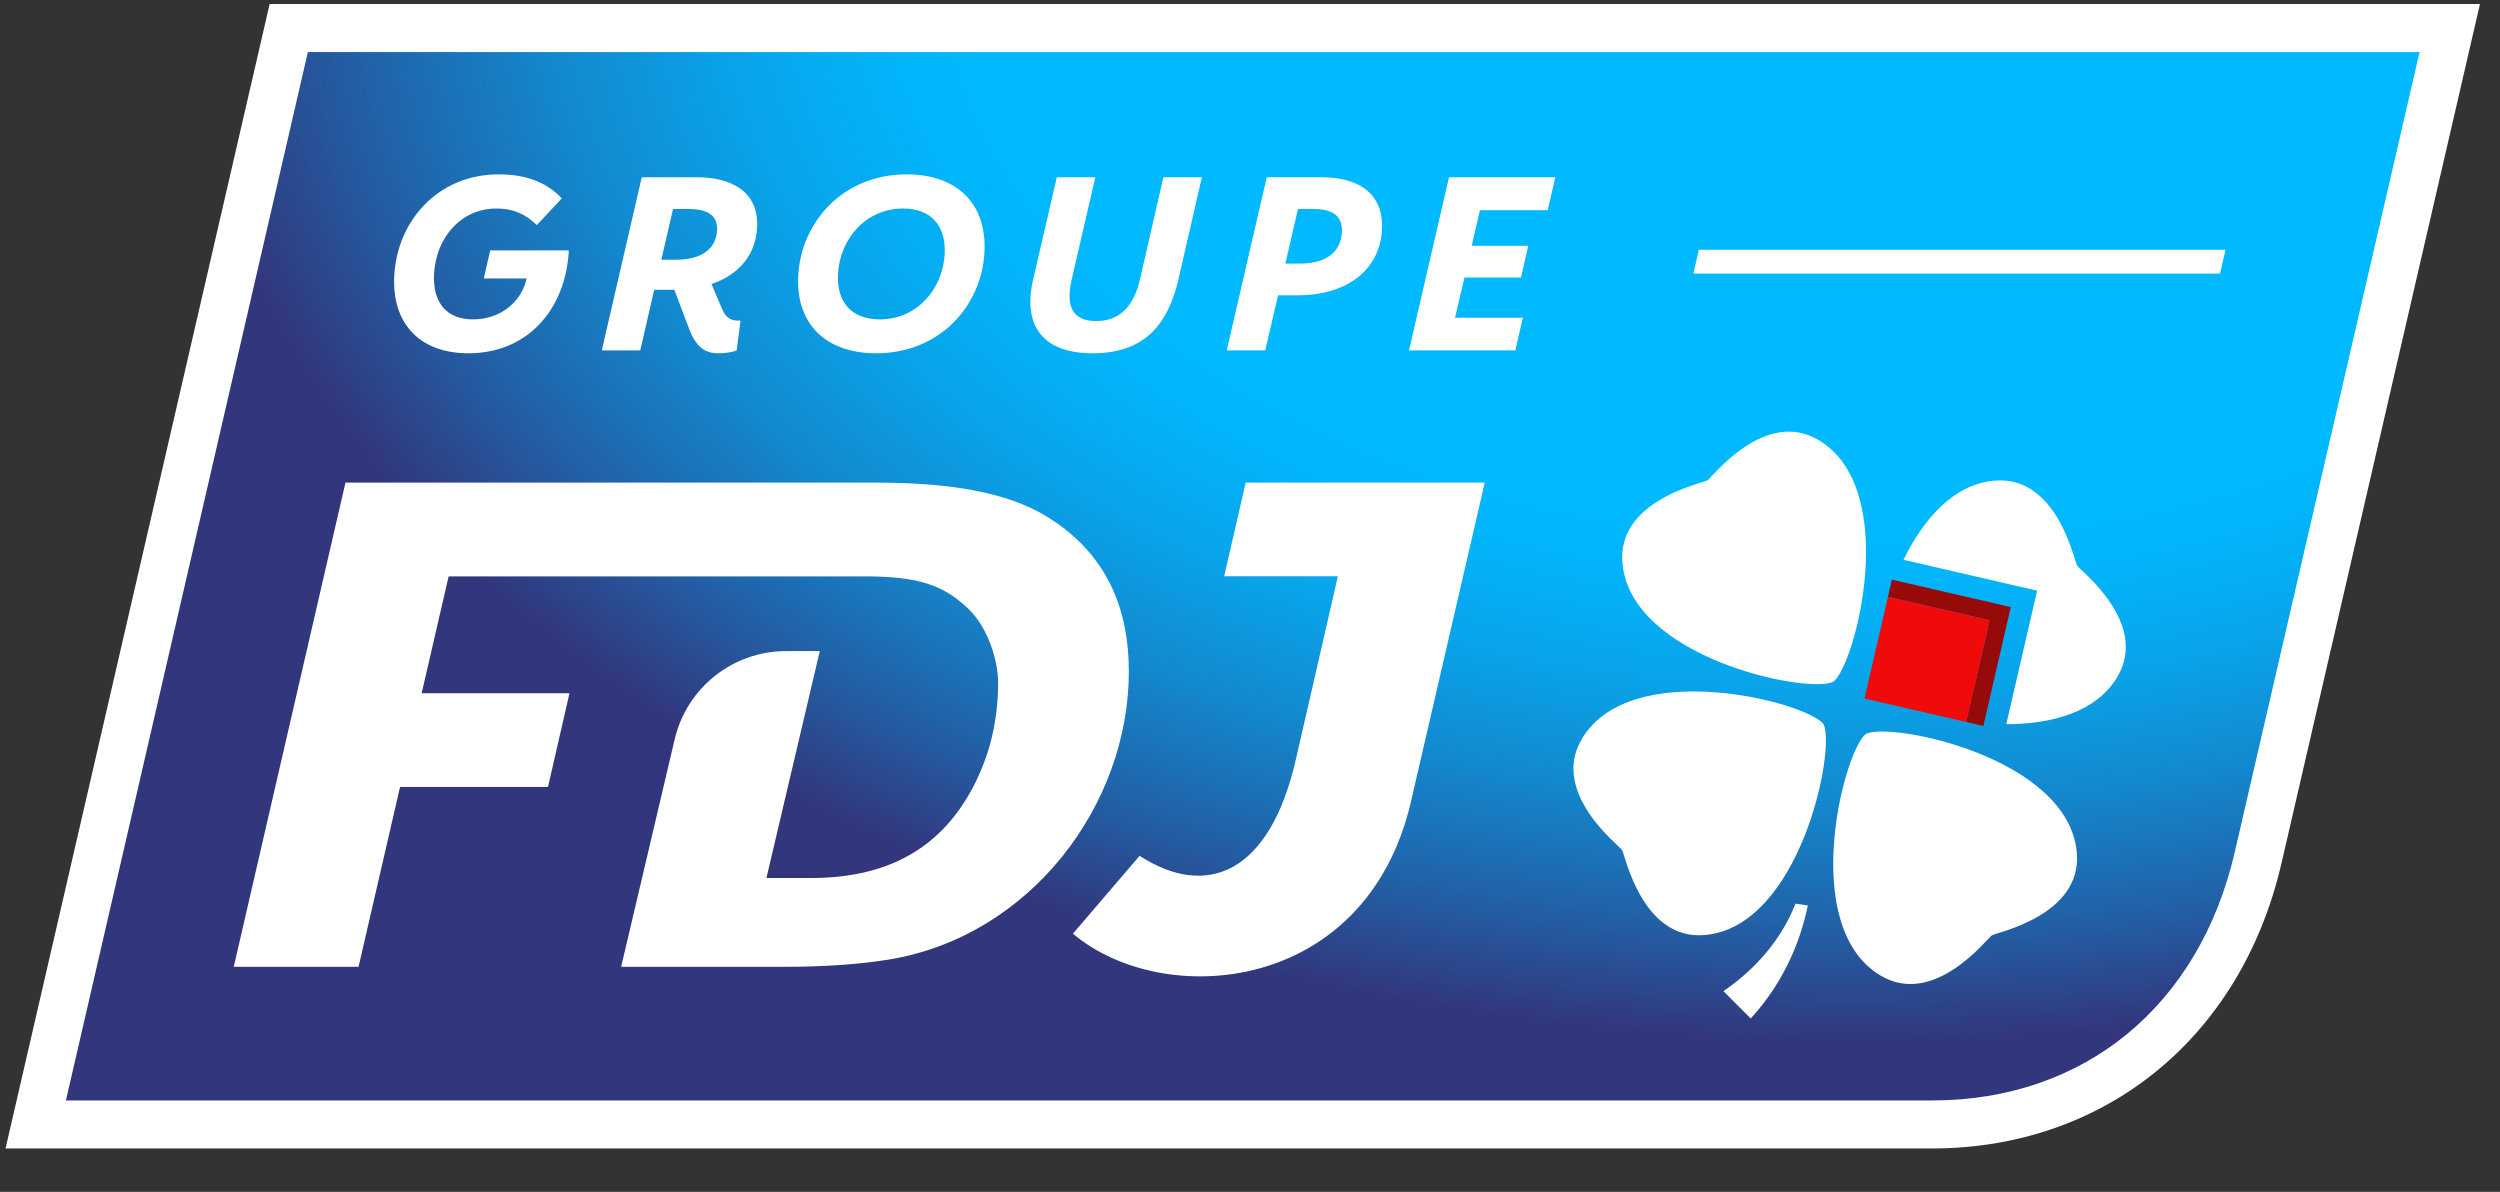 <?xml version="1.0" encoding="utf-8"?>
<svg xmlns="http://www.w3.org/2000/svg" width="86" height="41" viewBox="0 0 86 41" fill="none">
<rect x="0" y="0" width="86" height="41" fill="#333333" stroke="none"/>
<g clip-path="url(#clip0_1085_2310)">
<path d="M0.19 39.508L9.276 0.137H85.311L78.481 29.706C77.073 35.753 72.35 39.508 66.451 39.508L0.19 39.508Z" fill="white"/>
<path d="M83.234 1.79H10.591L2.267 37.856C2.267 37.856 66.428 37.856 66.452 37.856C71.736 37.856 75.651 34.572 76.871 29.334L83.234 1.79Z" fill="url(#paint0_radial_1085_2310)"/>
<path d="M42.112 19.823H46.023L44.578 26.122C43.674 30.084 41.487 30.92 39.202 29.44L36.909 32.117C39.983 34.728 46.986 34.233 48.536 27.58L51.075 16.602H42.851L42.112 19.823ZM63.066 23.454L63.069 23.452C63.834 22.857 65.396 16.814 62.554 15.135C60.706 14.044 58.901 16.413 58.735 16.524C58.563 16.624 55.637 17.21 55.81 19.351C56.075 22.642 62.197 23.881 63.066 23.454ZM22.504 9.969H23.198L23.683 11.252C23.942 11.971 24.279 12.153 24.709 12.153C24.941 12.153 25.182 12.12 25.343 12.053L25.474 11.028C25.175 11.045 24.981 10.97 24.834 10.614L24.475 9.771C25.436 9.448 25.996 8.745 26.045 7.835C26.112 6.602 25.18 6.097 23.964 6.097H22.077L20.702 12.053H22.025L22.504 9.969ZM23.152 7.189H23.681C24.326 7.189 24.696 7.396 24.667 7.926C24.634 8.538 24.165 8.935 23.247 8.935H22.75L23.152 7.189ZM30.143 12.153C32.336 12.153 33.765 10.515 33.865 8.687C33.957 7.016 32.928 5.998 31.191 5.998C28.99 5.998 27.56 7.645 27.46 9.473C27.369 11.135 28.398 12.153 30.143 12.153ZM31.069 7.173C31.995 7.173 32.552 7.735 32.497 8.745C32.433 9.92 31.564 10.987 30.265 10.987C29.322 10.987 28.773 10.424 28.828 9.415C28.893 8.24 29.761 7.173 31.069 7.173ZM37.588 12.153C39.3 12.153 40.161 11.243 40.54 9.605L41.344 6.097H40.02L39.216 9.605C38.999 10.548 38.509 11.045 37.706 11.045C36.904 11.045 36.649 10.548 36.866 9.614L37.679 6.097H36.355L35.542 9.605C35.164 11.235 35.9 12.153 37.588 12.153ZM43.966 10.159H44.62C46.399 10.159 47.467 9.241 47.54 7.901C47.61 6.618 46.678 6.097 45.462 6.097H43.576L42.2 12.053H43.524L43.966 10.159ZM44.65 7.189H45.179C45.825 7.189 46.193 7.413 46.161 7.992C46.126 8.646 45.648 9.068 44.712 9.068H44.216L44.65 7.189ZM16.115 12.153C18.166 12.153 19.466 10.623 19.567 8.613H16.862L16.644 9.58H18.117C17.93 10.416 17.188 10.987 16.269 10.987C15.376 10.987 14.877 10.424 14.932 9.415C14.997 8.215 15.823 7.173 17.081 7.173C17.685 7.173 18.12 7.396 18.465 7.744L19.326 6.825C18.849 6.312 18.155 5.998 17.162 5.998C15.043 5.998 13.665 7.62 13.563 9.473C13.473 11.135 14.443 12.153 16.115 12.153ZM48.47 12.053H52.127L52.386 10.929H50.053L50.377 9.547H52.322L52.572 8.455H50.627L50.909 7.231H53.241L53.503 6.097H49.846L48.47 12.053ZM58.253 9.411H76.369L76.558 8.591H58.442M36.314 17.966C35.005 17.049 33.103 16.602 30.126 16.602H11.884L8.041 33.259H12.334L13.762 27.07H18.851L19.59 23.848H14.505L15.433 19.827H29.763C31.658 19.827 32.496 20.162 33.311 20.942C33.977 21.579 34.335 22.698 34.335 23.492C34.335 24.791 34.046 25.987 33.469 27.084C32.289 29.323 30.353 30.204 27.891 30.204H26.365L28.201 22.396L27.034 22.398C25.21 22.401 23.627 23.656 23.209 25.432C22.447 28.675 21.367 33.259 21.367 33.259H26.919C28.343 33.259 29.566 33.175 30.587 33.007C35.442 32.208 38.832 27.695 38.832 23.101C38.832 20.919 38.067 19.177 36.314 17.966ZM59.285 34.095L60.224 35.035C60.936 34.261 61.81 32.989 62.19 31.148C62.127 31.139 61.821 31.094 61.767 31.085C61.185 32.555 60.13 33.52 59.285 34.095ZM71.453 19.458C71.353 19.286 70.767 16.36 68.626 16.532C67.205 16.647 66.168 17.853 65.481 19.257L70.077 20.318L69.016 24.913C70.578 24.909 72.117 24.504 72.841 23.277C73.932 21.428 71.564 19.624 71.453 19.458ZM62.729 24.908C62.134 24.143 56.092 22.581 54.413 25.423C53.322 27.272 55.69 29.076 55.801 29.242C55.901 29.414 56.487 32.34 58.628 32.167C61.919 31.902 63.158 25.78 62.731 24.911L62.729 24.908ZM64.188 25.246L64.185 25.248C63.42 25.843 61.858 31.886 64.7 33.564C66.548 34.655 68.353 32.287 68.519 32.176C68.691 32.076 71.617 31.49 71.444 29.349C71.179 26.058 65.057 24.82 64.188 25.246Z" fill="white"/>
<path d="M67.634 24.836L68.227 24.974L69.171 20.884L65.081 19.94L64.945 20.533L68.441 21.34L67.634 24.836Z" fill="#960A0A"/>
<path d="M67.634 24.837L68.441 21.34L64.945 20.533L64.138 24.03L67.634 24.837Z" fill="#F00A0A"/>
</g>
<defs>
<radialGradient id="paint0_radial_1085_2310" cx="0" cy="0" r="1" gradientUnits="userSpaceOnUse" gradientTransform="translate(63.799 -1.521) rotate(0.4) scale(57.168 37.375)">
<stop offset="0.52" stop-color="#00B9FF"/>
<stop offset="0.589" stop-color="#02B3F9"/>
<stop offset="0.68" stop-color="#09A3E9"/>
<stop offset="0.783" stop-color="#1388CE"/>
<stop offset="0.893" stop-color="#2162A8"/>
<stop offset="1" stop-color="#32377D"/>
</radialGradient>
<clipPath id="clip0_1085_2310">
<rect width="85.714" height="40" fill="white" transform="translate(0.19 0.137)"/>
</clipPath>
</defs>
</svg>